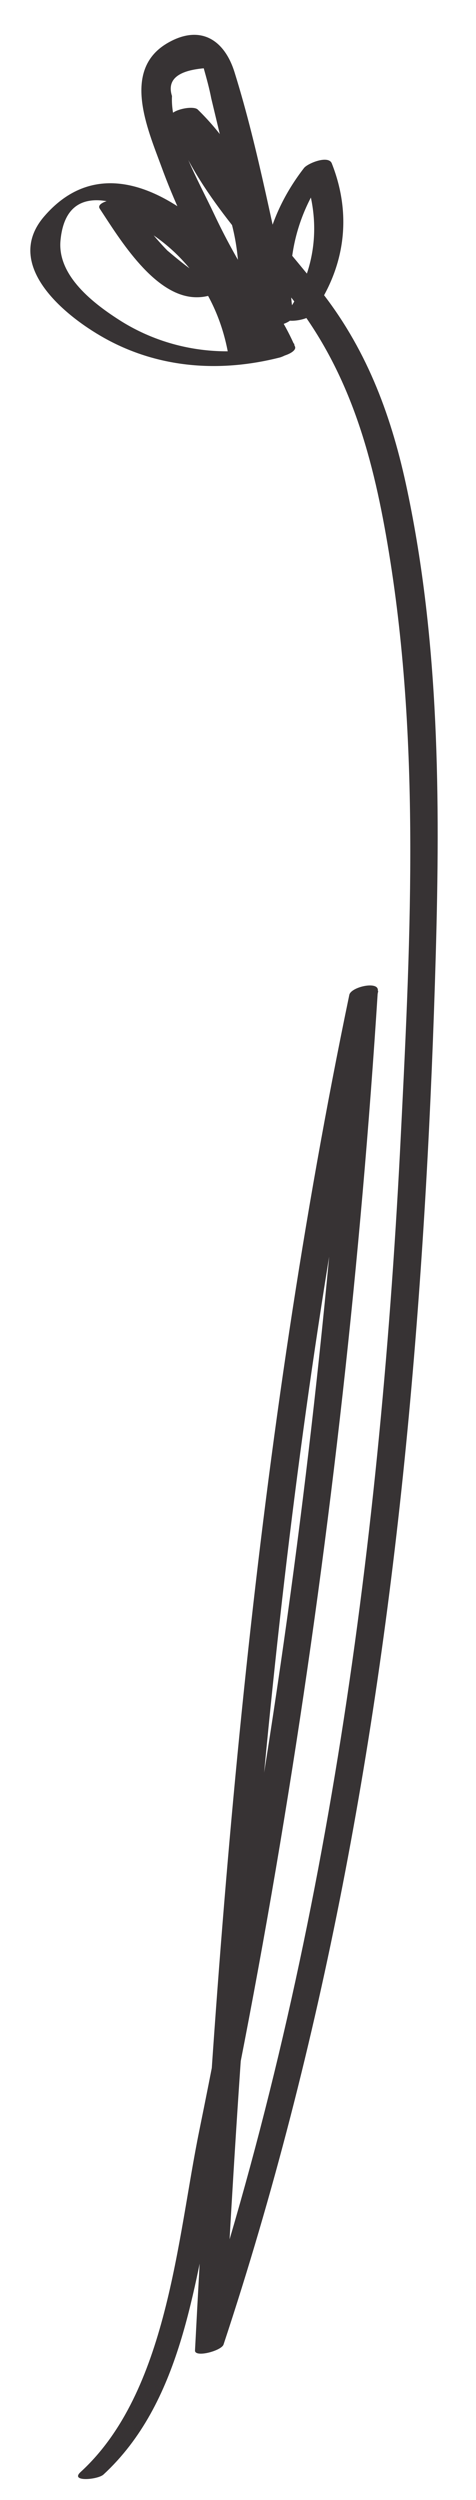 <?xml version="1.0" encoding="UTF-8"?> <svg xmlns="http://www.w3.org/2000/svg" width="12" height="63" viewBox="0 0 12 63" fill="none"><g opacity="0.91"><path d="M2.606 62.361C4.556 60.561 4.876 57.701 5.396 55.231C6.106 51.911 6.726 48.571 7.266 45.211C8.346 38.501 9.096 31.741 9.526 24.961C9.546 24.711 8.846 24.871 8.806 25.071C6.466 36.311 5.506 47.771 4.916 59.231C4.906 59.421 5.586 59.241 5.636 59.081C8.146 51.501 9.566 43.631 10.306 35.691C10.666 31.821 10.876 27.941 10.986 24.051C11.096 20.141 11.076 16.191 10.266 12.351C9.886 10.541 9.286 8.891 8.156 7.421C7.006 5.931 5.636 4.621 4.996 2.791C4.766 2.871 4.526 2.941 4.296 3.021C5.556 4.251 6.156 5.861 5.996 7.621C6.196 7.541 6.386 7.471 6.586 7.391C6.166 7.351 5.906 7.111 5.816 6.691C5.746 6.481 5.056 6.671 5.096 6.881C5.136 7.121 4.166 6.261 4.226 6.321C3.846 5.931 3.526 5.511 3.236 5.051C3.016 5.141 2.796 5.221 2.586 5.311C4.266 5.831 5.426 7.151 5.746 8.881C5.766 9.011 6.086 8.951 6.146 8.931C6.336 8.961 6.526 8.981 6.716 9.011C6.796 8.911 6.886 8.801 6.966 8.701C5.636 9.031 4.226 8.821 3.066 8.101C2.366 7.661 1.436 6.951 1.526 6.051C1.736 3.891 4.416 5.791 5.066 6.421C5.796 7.131 6.326 7.981 6.726 8.911C6.956 8.831 7.196 8.761 7.426 8.681C6.636 7.651 5.946 6.561 5.396 5.391C5.026 4.601 4.286 3.311 4.336 2.421C4.206 2.011 4.476 1.781 5.136 1.721C5.206 1.971 5.276 2.221 5.326 2.481C5.476 3.111 5.626 3.731 5.776 4.361C6.076 5.611 6.376 6.871 6.676 8.121C6.726 8.331 7.436 8.151 7.396 7.931C7.166 6.561 7.486 5.301 8.336 4.201C8.106 4.241 7.876 4.271 7.636 4.311C8.126 5.561 7.986 6.841 7.196 7.941C7.026 8.171 7.746 8.091 7.866 7.921C8.696 6.771 8.886 5.441 8.366 4.121C8.286 3.901 7.766 4.111 7.666 4.231C6.776 5.381 6.436 6.701 6.666 8.131C6.906 8.071 7.146 8.001 7.386 7.941C6.896 5.921 6.536 3.821 5.916 1.831C5.656 0.981 5.026 0.601 4.196 1.101C3.076 1.781 3.716 3.241 4.066 4.191C4.696 5.921 5.616 7.501 6.736 8.961C6.846 9.101 7.516 8.911 7.436 8.731C6.636 6.841 3.316 2.901 1.116 5.451C0.036 6.701 1.696 8.021 2.726 8.571C4.076 9.291 5.586 9.381 7.046 9.011C7.136 8.991 7.536 8.811 7.296 8.701C6.836 8.501 6.526 8.521 6.066 8.641C6.196 8.661 6.336 8.671 6.466 8.691C6.136 6.901 4.896 5.531 3.166 5.001C3.066 4.971 2.386 5.071 2.516 5.261C3.016 6.021 3.906 7.501 4.966 7.491C5.436 7.491 5.916 7.201 5.826 6.701C5.586 6.761 5.346 6.831 5.106 6.891C5.286 7.441 5.596 7.651 6.146 7.751C6.276 7.771 6.716 7.701 6.736 7.521C6.906 5.701 6.296 4.041 4.986 2.761C4.866 2.641 4.216 2.781 4.286 2.991C4.906 4.781 6.226 6.081 7.376 7.541C8.856 9.431 9.426 11.601 9.806 13.931C10.616 18.881 10.336 23.991 10.086 28.981C9.556 39.211 8.156 49.431 4.926 59.191C5.166 59.141 5.406 59.091 5.646 59.041C6.236 47.611 7.196 36.181 9.536 24.971C9.296 25.011 9.056 25.041 8.816 25.081C8.406 31.541 7.716 37.971 6.706 44.371C6.216 47.491 5.656 50.591 5.026 53.681C4.466 56.421 4.226 60.281 2.036 62.291C1.746 62.551 2.456 62.491 2.606 62.361Z" fill="#231F20"></path></g></svg> 
